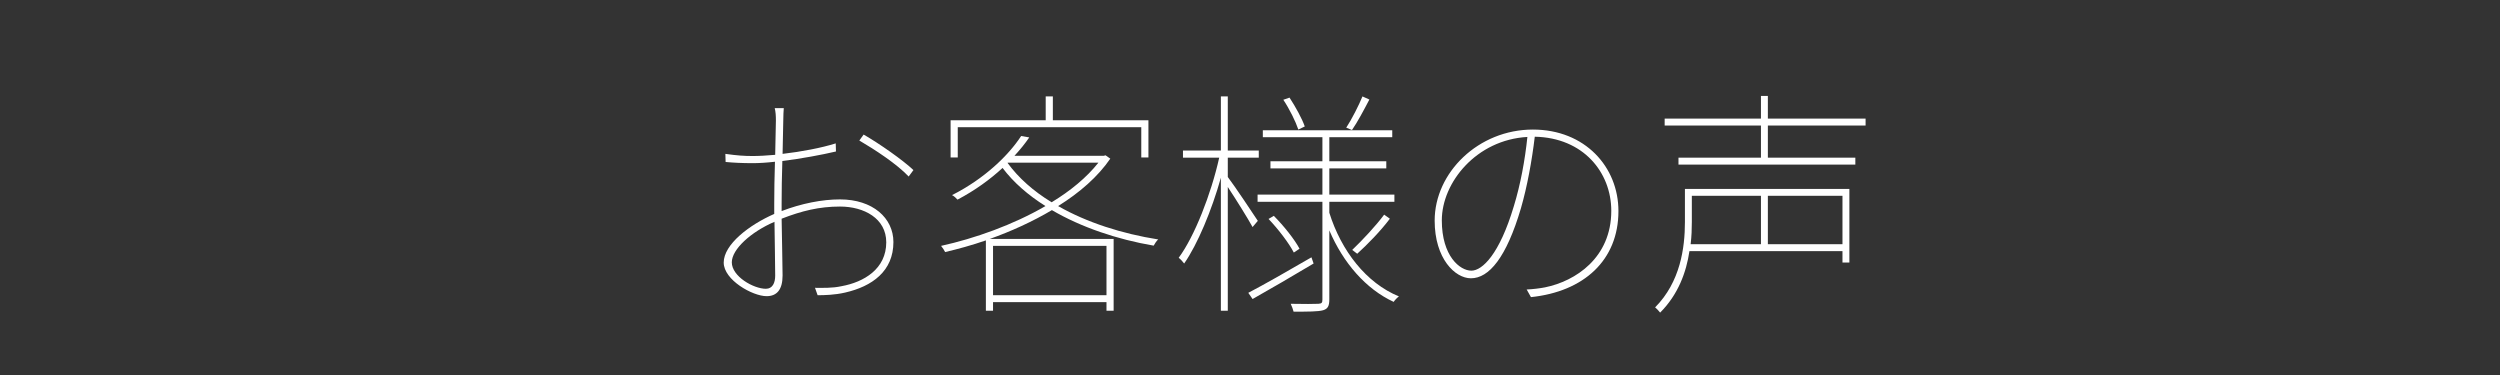 <?xml version="1.0" encoding="UTF-8"?>
<svg xmlns="http://www.w3.org/2000/svg" xmlns:xlink="http://www.w3.org/1999/xlink" width="2000" zoomAndPan="magnify" viewBox="0 0 1500 225" height="300" preserveAspectRatio="xMidYMid meet" version="1.0">
  <rect x="0" y="0" width="1500" height="225" fill="#333333" stroke="none"/>
  <defs>
    <g></g>
  </defs>
  <g fill="#ffffff" fill-opacity="1">
    <g transform="translate(415.345, 176.7)">
      <g>
        <path d="M 44.191 -3.434 C 36.754 -3.434 23.738 -10.867 23.738 -19.305 C 23.738 -27.172 35.324 -37.613 49.34 -43.617 C 49.48 -31.461 49.77 -18.305 49.77 -11.297 C 49.77 -7.008 48.195 -3.434 44.191 -3.434 Z M 53.629 -54.773 C 53.629 -61.926 53.773 -71.363 54.059 -80.086 C 65.355 -81.516 77.797 -83.805 86.234 -85.809 L 86.094 -90.668 C 77.512 -87.953 65.355 -85.664 54.203 -84.375 C 54.344 -93.816 54.629 -101.969 54.629 -104.684 C 54.629 -107.688 54.773 -109.402 54.918 -111.836 L 49.48 -111.836 C 50.055 -109.691 50.195 -107.117 50.195 -104.398 C 50.195 -101.824 49.91 -93.531 49.77 -83.805 C 44.762 -83.375 40.188 -83.09 36.324 -83.09 C 31.176 -83.09 27.027 -83.375 19.879 -84.375 L 20.023 -79.516 C 24.598 -79.086 29.746 -78.801 36.324 -78.801 C 40.043 -78.801 44.621 -79.086 49.625 -79.656 C 49.34 -70.789 49.195 -61.496 49.195 -54.344 L 49.195 -48.34 C 34.18 -41.758 18.879 -30.031 18.879 -19.164 C 18.879 -8.723 36.184 1 44.621 1 C 50.625 1 54.203 -2.719 54.203 -11.441 C 54.203 -19.02 53.773 -33.035 53.629 -45.477 C 65.785 -50.195 76.227 -52.77 88.668 -52.77 C 103.113 -52.77 116.41 -45.621 116.41 -31.32 C 116.41 -15.301 102.969 -7.438 89.668 -5.004 C 83.805 -3.719 78.086 -4.004 73.652 -4.004 L 75.223 0.43 C 79.227 0.43 85.52 0.285 91.672 -1.145 C 107.973 -4.863 120.703 -14.016 120.703 -31.461 C 120.703 -45.906 108.262 -57.062 88.668 -57.062 C 77.941 -57.062 65.5 -54.629 53.629 -50.055 Z M 100.25 -92.387 C 109.547 -86.949 122.703 -78.371 129.855 -70.789 L 132.715 -74.652 C 126.566 -80.516 112.121 -90.668 102.824 -95.961 Z M 100.25 -92.387 "></path>
      </g>
    </g>
  </g>
  <g fill="#ffffff" fill-opacity="1">
    <g transform="translate(558.347, 176.7)">
      <g>
        <path d="M 16.305 -100.395 L 126.422 -100.395 L 126.422 -82.23 L 130.711 -82.23 L 130.711 -104.543 L 73.363 -104.543 L 73.363 -118.844 L 69.074 -118.844 L 69.074 -104.543 L 12.012 -104.543 L 12.012 -82.23 L 16.305 -82.23 Z M 46.336 -79.086 L 100.68 -79.086 C 93.672 -70.219 83.949 -62.211 72.648 -55.344 C 61.781 -61.926 52.77 -69.934 46.191 -78.941 Z M 105.543 -29.176 L 105.543 0.43 L 37.469 0.43 L 37.469 -29.176 Z M 104.969 -83.52 L 103.969 -83.234 L 50.34 -83.234 C 53.773 -86.949 56.777 -90.668 59.207 -94.246 L 54.344 -95.102 C 46.906 -83.66 32.465 -69.504 12.871 -59.637 C 14.016 -59.062 15.301 -57.918 16.16 -56.918 C 26.742 -62.496 35.754 -69.074 43.191 -75.938 C 49.77 -67.215 58.492 -59.637 68.934 -53.059 C 49.48 -41.758 26.457 -33.609 6.293 -29.176 C 7.152 -28.172 8.293 -26.457 8.723 -25.457 C 16.59 -27.316 24.883 -29.602 33.18 -32.465 L 33.18 9.727 L 37.469 9.727 L 37.469 4.578 L 105.543 4.578 L 105.543 9.727 L 109.832 9.727 L 109.832 -33.32 L 35.469 -33.32 C 48.34 -37.898 61.211 -43.762 72.793 -50.625 C 90.383 -40.328 111.977 -33.035 133.859 -29.316 C 134.574 -30.605 135.574 -32.176 136.578 -33.035 C 114.84 -36.469 93.816 -43.191 76.512 -53.059 C 89.383 -61.066 100.395 -70.648 107.832 -81.516 Z M 104.969 -83.52 "></path>
      </g>
    </g>
  </g>
  <g fill="#ffffff" fill-opacity="1">
    <g transform="translate(701.349, 176.7)">
      <g>
        <path d="M 116.125 -118.844 C 113.98 -113.551 109.691 -105.113 106.402 -100.109 L 109.832 -98.68 C 113.121 -103.398 116.984 -110.691 120.273 -116.984 Z M 81.516 -100.824 C 79.945 -105.398 75.938 -112.691 72.363 -118.129 L 68.645 -116.84 C 72.363 -111.262 76.082 -103.684 77.656 -98.965 Z M 53.344 -44.191 C 50.625 -48.34 39.473 -65.07 35.324 -70.504 L 35.324 -82.09 L 53.914 -82.09 L 53.914 -86.379 L 35.324 -86.379 L 35.324 -118.844 L 31.176 -118.844 L 31.176 -86.379 L 8.438 -86.379 L 8.438 -82.09 L 30.176 -82.09 C 25.312 -60.207 15.301 -34.75 5.863 -22.023 C 6.863 -21.309 8.293 -19.734 9.152 -18.59 C 17.16 -30.031 25.742 -50.625 31.176 -70.074 L 31.176 9.727 L 35.324 9.727 L 35.324 -64.5 C 40.188 -57.203 47.621 -45.191 50.195 -40.473 Z M 85.52 -22.309 C 71.508 -14.156 57.203 -6.008 47.621 -1 L 50.195 2.719 C 60.637 -3.145 74.078 -11.012 86.809 -18.59 Z M 59.777 -45.336 C 65.641 -39.184 72.078 -30.746 74.938 -25.172 L 78.371 -27.457 C 75.512 -32.895 68.934 -41.188 62.926 -47.195 Z M 96.246 -55.633 L 135.289 -55.633 L 135.289 -59.922 L 96.246 -59.922 L 96.246 -75.652 L 130.426 -75.652 L 130.426 -79.945 L 96.246 -79.945 L 96.246 -94.387 L 134.004 -94.387 L 134.004 -98.535 L 56.348 -98.535 L 56.348 -94.387 L 92.098 -94.387 L 92.098 -79.945 L 60.922 -79.945 L 60.922 -75.652 L 92.098 -75.652 L 92.098 -59.922 L 53.199 -59.922 L 53.199 -55.633 L 92.098 -55.633 L 92.098 3.004 C 92.098 5.004 91.672 5.434 89.668 5.578 C 87.668 5.719 80.801 5.719 73.078 5.578 C 73.793 7.008 74.508 9.152 74.797 10.297 C 83.375 10.297 89.668 10.297 92.527 9.438 C 95.391 8.582 96.246 6.863 96.246 2.859 L 96.246 -38.469 C 104.543 -19.02 118.129 -3.289 134.859 4.434 C 135.574 3.289 136.863 2.004 138.008 1.145 C 118.414 -6.863 103.398 -26.172 96.246 -49.055 Z M 112.98 -24.453 C 119.129 -30.031 126.996 -38.043 132.57 -45.477 L 129.141 -47.91 C 124.422 -41.473 115.984 -32.465 109.977 -26.742 Z M 112.98 -24.453 "></path>
      </g>
    </g>
  </g>
  <g fill="#ffffff" fill-opacity="1">
    <g transform="translate(844.352, 176.7)">
      <g>
        <path d="M 63.926 -52.914 C 55.344 -24.168 45.047 -14.301 38.469 -14.301 C 31.605 -14.301 20.738 -23.023 20.738 -44.477 C 20.738 -67.215 41.473 -92.816 72.078 -94.531 C 70.648 -80.66 67.93 -65.93 63.926 -52.914 Z M 74.223 1.574 C 105.828 -1.715 126.707 -20.449 126.707 -50.055 C 126.707 -76.512 106.688 -98.965 75.367 -98.965 C 42.762 -98.965 16.445 -73.223 16.445 -44.332 C 16.445 -21.453 28.746 -9.727 38.184 -9.727 C 49.055 -9.727 59.492 -22.168 68.215 -51.77 C 71.934 -64.641 74.797 -80.23 76.512 -94.672 C 105.688 -94.102 122.418 -73.223 122.418 -50.195 C 122.418 -22.023 100.965 -8.008 82.66 -4.289 C 79.801 -3.719 75.223 -3.145 71.648 -3.004 Z M 74.223 1.574 "></path>
      </g>
    </g>
  </g>
  <g fill="#ffffff" fill-opacity="1">
    <g transform="translate(987.354, 176.7)">
      <g>
        <path d="M 69.219 -59.207 L 69.219 -30.176 L 27.027 -30.176 C 27.602 -34.895 27.746 -39.328 27.746 -43.477 L 27.746 -59.207 Z M 118.129 -30.176 L 73.363 -30.176 L 73.363 -59.207 L 118.129 -59.207 Z M 122.273 -63.355 L 23.598 -63.355 L 23.598 -43.477 C 23.598 -28.031 20.879 -7.578 5.719 7.723 C 6.578 8.438 8.008 9.867 8.723 10.867 C 19.594 0 24.453 -13.441 26.312 -26.027 L 118.129 -26.027 L 118.129 -19.164 L 122.273 -19.164 Z M 132 -101.395 L 132 -105.543 L 73.363 -105.543 L 73.363 -119.129 L 69.219 -119.129 L 69.219 -105.543 L 11.441 -105.543 L 11.441 -101.395 L 69.219 -101.395 L 69.219 -82.09 L 19.734 -82.09 L 19.734 -77.941 L 125.852 -77.941 L 125.852 -82.09 L 73.363 -82.09 L 73.363 -101.395 Z M 132 -101.395 "></path>
      </g>
    </g>
  </g>
</svg>

